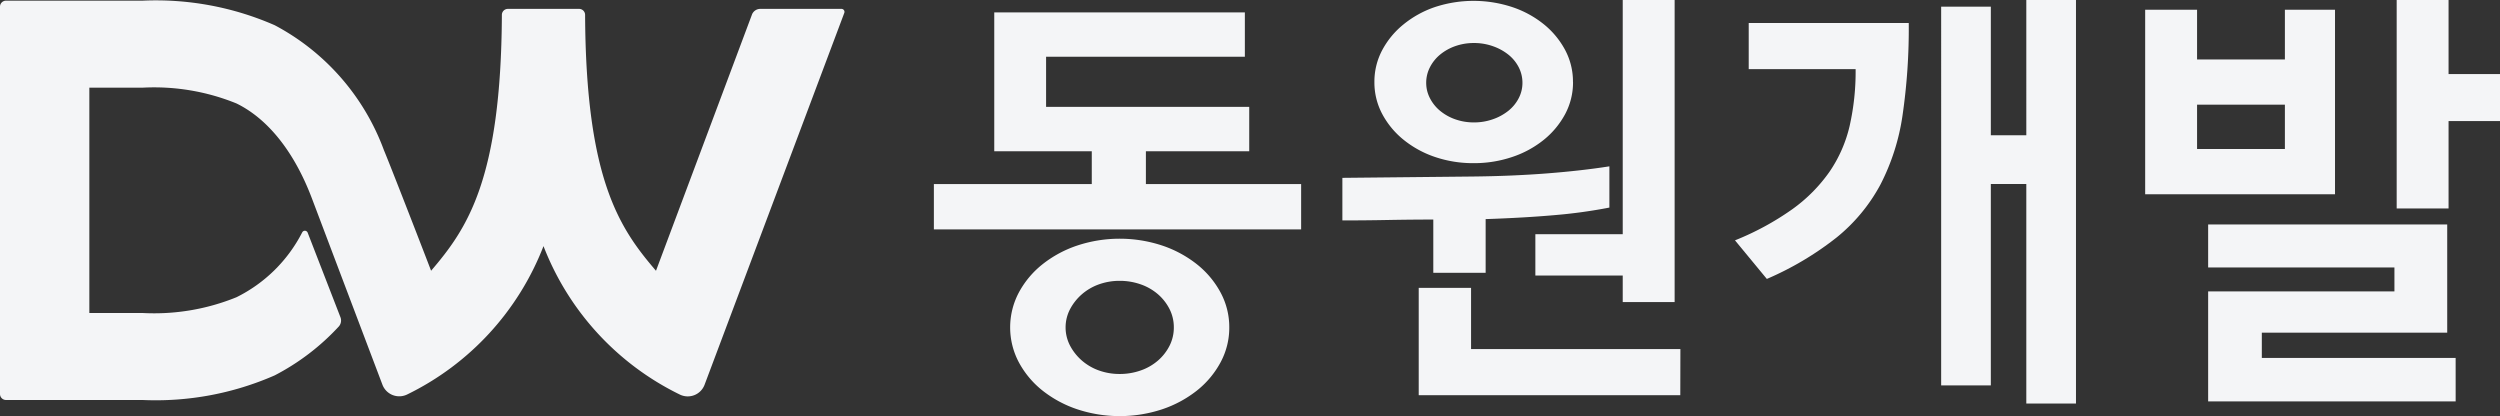 <svg xmlns="http://www.w3.org/2000/svg" width="141.279" height="23.511" viewBox="0 0 141.279 23.511">
  <rect x="0" y="0" width="141.279" height="23.511" fill="#333333" stroke="none"/>
  <g id="그룹_47940" data-name="그룹 47940" transform="translate(-597 -70)">
    <g id="그룹_47941" data-name="그룹 47941" transform="translate(597 70)">
      <path id="패스_33563" data-name="패스 33563" d="M42.492.929,37.071,15.4c-2.04-2.381-3.962-5.122-4.006-14.46A.339.339,0,0,0,32.727.6H28.7a.339.339,0,0,0-.338.338c-.045,9.3-1.959,12.079-4,14.46-1.069-2.78-2.413-6.216-2.664-6.808a13.117,13.117,0,0,0-6.172-7.066A16.74,16.74,0,0,0,8.05.136H.338A.339.339,0,0,0,0,.475V22.363a.339.339,0,0,0,.338.339H8.05a16.737,16.737,0,0,0,7.472-1.39,13.164,13.164,0,0,0,3.617-2.756.509.509,0,0,0,.1-.531l-1.853-4.78a.169.169,0,0,0-.307-.016,8.324,8.324,0,0,1-3.715,3.666,12.345,12.345,0,0,1-5.315.891h-3V5.053h3a12.349,12.349,0,0,1,5.315.891c1.609.785,3.177,2.5,4.264,5.369.427,1.125.118.317,3.984,10.525A1.017,1.017,0,0,0,23,22.395a15.574,15.574,0,0,0,7.714-8.389A15.576,15.576,0,0,0,38.429,22.4a1.016,1.016,0,0,0,1.387-.557L47.711.831A.169.169,0,0,0,47.553.6H42.966a.507.507,0,0,0-.475.328" transform="translate(0 -0.098)" fill="#f4f5f7"/>
      <path id="패스_33564" data-name="패스 33564" d="M199.811,12.239V10.384H194.3V2.539h14.162V5.045H197.229V7.878h11.48v2.506h-5.84v1.855h8.773V14.8H190.888V12.239Zm7.77,8.1a4.111,4.111,0,0,1-.489,1.968,5.145,5.145,0,0,1-1.328,1.592,6.465,6.465,0,0,1-1.968,1.065,7.647,7.647,0,0,1-4.813,0,6.458,6.458,0,0,1-1.968-1.065,5.142,5.142,0,0,1-1.328-1.592,4.207,4.207,0,0,1,0-3.935,5.141,5.141,0,0,1,1.328-1.591,6.452,6.452,0,0,1,1.968-1.066,7.647,7.647,0,0,1,4.813,0,6.459,6.459,0,0,1,1.968,1.066,5.144,5.144,0,0,1,1.328,1.591,4.112,4.112,0,0,1,.489,1.968m-3.133,0a2.272,2.272,0,0,0-.238-1.028,2.756,2.756,0,0,0-.652-.84,2.989,2.989,0,0,0-.978-.564,3.533,3.533,0,0,0-1.191-.2,3.423,3.423,0,0,0-1.178.2,3.009,3.009,0,0,0-.965.564,2.925,2.925,0,0,0-.664.84,2.231,2.231,0,0,0,0,2.055,2.921,2.921,0,0,0,.664.84,3,3,0,0,0,.965.564,3.423,3.423,0,0,0,1.178.2,3.533,3.533,0,0,0,1.191-.2,2.979,2.979,0,0,0,.978-.564,2.753,2.753,0,0,0,.652-.84,2.27,2.27,0,0,0,.238-1.028" transform="translate(-138.113 -1.837)" fill="#f4f5f7"/>
      <path id="패스_33565" data-name="패스 33565" d="M289.475,11.73a28.543,28.543,0,0,1-3.083.426q-1.7.151-3.91.226v3.033h-2.958V12.407q-1.254,0-2.569.025t-2.569.025V10.051l7.344-.075q2.256-.024,4.211-.176t3.534-.4ZM287.42,4.637a3.794,3.794,0,0,1-.439,1.8,4.743,4.743,0,0,1-1.2,1.454,5.7,5.7,0,0,1-1.792.978,6.7,6.7,0,0,1-2.181.351,6.663,6.663,0,0,1-2.193-.351,5.721,5.721,0,0,1-1.78-.978,4.731,4.731,0,0,1-1.2-1.454,3.787,3.787,0,0,1-.439-1.8,3.788,3.788,0,0,1,.439-1.8,4.734,4.734,0,0,1,1.2-1.454A5.743,5.743,0,0,1,279.612.4a6.992,6.992,0,0,1,4.374,0,5.722,5.722,0,0,1,1.792.978,4.746,4.746,0,0,1,1.2,1.454,3.794,3.794,0,0,1,.439,1.8m6.065,17.7H278.7V16.267h2.958v3.459h11.83ZM284.562,4.687a1.919,1.919,0,0,0-.213-.89,2.2,2.2,0,0,0-.589-.714,2.955,2.955,0,0,0-.878-.476,3.172,3.172,0,0,0-1.053-.176,3.138,3.138,0,0,0-1.065.176,2.812,2.812,0,0,0-.852.476,2.26,2.26,0,0,0-.576.714,1.916,1.916,0,0,0-.213.89,1.863,1.863,0,0,0,.213.865,2.26,2.26,0,0,0,.576.714,2.8,2.8,0,0,0,.852.476,3.132,3.132,0,0,0,1.065.176,3.165,3.165,0,0,0,1.053-.176,2.942,2.942,0,0,0,.878-.476,2.2,2.2,0,0,0,.589-.714,1.866,1.866,0,0,0,.213-.865m8.6,12.382h-2.933v-1.5h-4.937V13.234h4.937V0h2.933Z" transform="translate(-198.526)" fill="#f4f5f7"/>
      <path id="패스_33566" data-name="패스 33566" d="M364.444,1.3a34.007,34.007,0,0,1-.351,5.214,12.377,12.377,0,0,1-1.253,3.923,9.794,9.794,0,0,1-2.456,2.97,17.447,17.447,0,0,1-3.96,2.356l-1.8-2.181a15.653,15.653,0,0,0,3.233-1.754,8.875,8.875,0,0,0,2.106-2.118,7.64,7.64,0,0,0,1.14-2.594,13.951,13.951,0,0,0,.338-3.208H355.4V1.3Zm9.45,21.506h-2.807V10.4h-2.005v11.38h-2.807V.376h2.807V7.645h2.005V0h2.807Z" transform="translate(-256.577)" fill="#f4f5f7"/>
      <path id="패스_33567" data-name="패스 33567" d="M449.209,10.978H438.481V.551h2.933V3.359h4.963V.551h2.832Zm-2.832-5.063h-4.963V8.422h4.963Zm9.65,16.769H442.04V16.468h10.527V15.114H442.04V12.683h13.51V18.8H445.073v1.429h10.953Zm2.507-15.841h-2.908V11.78h-2.932V0h2.932V4.186h2.908Z" transform="translate(-317.254)" fill="#f4f5f7"/>
    </g>
  </g>
</svg>
